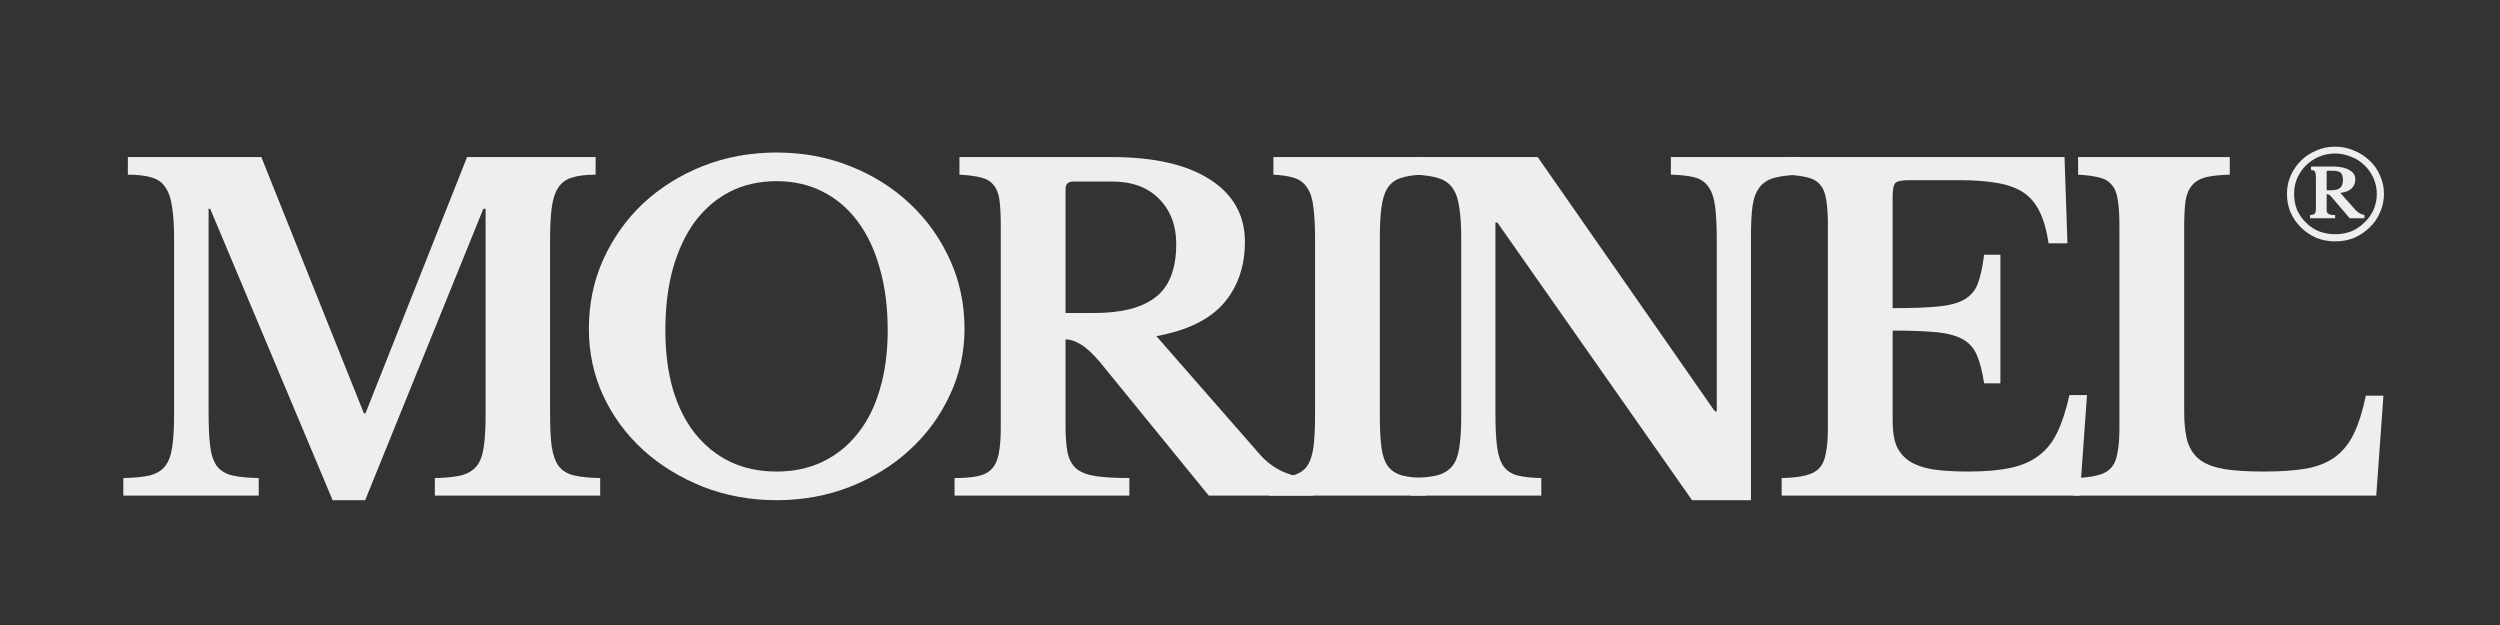 <svg xmlns="http://www.w3.org/2000/svg" xmlns:xlink="http://www.w3.org/1999/xlink" width="160" zoomAndPan="magnify" viewBox="0 0 120 30" height="40" preserveAspectRatio="xMidYMid meet" version="1.0"><rect x="0" y="0" width="120" height="30" fill="#333333" stroke="none"/><defs><g/></defs><g fill="#eeeeee" fill-opacity="1"><g transform="translate(5.278, 23.79)"><g><path d="M 12.266 -3.953 L 17.141 -16.25 L 23.312 -16.25 L 23.312 -15.406 C 22.844 -15.406 22.461 -15.359 22.172 -15.266 C 21.891 -15.18 21.672 -15.02 21.516 -14.781 C 21.359 -14.539 21.254 -14.211 21.203 -13.797 C 21.148 -13.379 21.125 -12.852 21.125 -12.219 L 21.125 -4.031 C 21.125 -3.32 21.148 -2.766 21.203 -2.359 C 21.266 -1.953 21.379 -1.633 21.547 -1.406 C 21.723 -1.188 21.969 -1.039 22.281 -0.969 C 22.594 -0.895 23.008 -0.852 23.531 -0.844 L 23.531 0 L 15.594 0 L 15.594 -0.844 C 16.113 -0.852 16.531 -0.895 16.844 -0.969 C 17.164 -1.051 17.414 -1.195 17.594 -1.406 C 17.77 -1.625 17.883 -1.926 17.938 -2.312 C 18 -2.695 18.031 -3.223 18.031 -3.891 L 18.031 -13.766 L 17.922 -13.766 L 12.25 0.219 L 10.688 0.219 L 4.812 -13.766 L 4.734 -13.766 L 4.734 -4.031 C 4.734 -3.32 4.758 -2.766 4.812 -2.359 C 4.863 -1.953 4.973 -1.633 5.141 -1.406 C 5.316 -1.188 5.562 -1.039 5.875 -0.969 C 6.195 -0.895 6.617 -0.852 7.141 -0.844 L 7.141 0 L 0.641 0 L 0.641 -0.844 C 1.16 -0.852 1.582 -0.895 1.906 -0.969 C 2.227 -1.051 2.473 -1.195 2.641 -1.406 C 2.816 -1.625 2.93 -1.926 2.984 -2.312 C 3.047 -2.695 3.078 -3.223 3.078 -3.891 L 3.078 -12.375 C 3.078 -12.957 3.047 -13.445 2.984 -13.844 C 2.93 -14.238 2.828 -14.551 2.672 -14.781 C 2.523 -15.02 2.305 -15.18 2.016 -15.266 C 1.723 -15.359 1.336 -15.406 0.859 -15.406 L 0.859 -16.25 L 7.266 -16.25 L 12.188 -3.953 Z M 12.266 -3.953 "/></g></g></g><g fill="#eeeeee" fill-opacity="1"><g transform="translate(27.313, 23.79)"><g><path d="M 9.969 -16.469 C 11.227 -16.469 12.406 -16.25 13.5 -15.812 C 14.602 -15.375 15.555 -14.773 16.359 -14.016 C 17.172 -13.254 17.812 -12.359 18.281 -11.328 C 18.75 -10.305 18.984 -9.195 18.984 -8 C 18.984 -6.863 18.742 -5.797 18.266 -4.797 C 17.797 -3.797 17.156 -2.926 16.344 -2.188 C 15.539 -1.445 14.586 -0.859 13.484 -0.422 C 12.391 0.004 11.219 0.219 9.969 0.219 C 8.707 0.219 7.531 0.004 6.438 -0.422 C 5.344 -0.859 4.383 -1.445 3.562 -2.188 C 2.75 -2.926 2.109 -3.797 1.641 -4.797 C 1.18 -5.797 0.953 -6.863 0.953 -8 C 0.953 -9.195 1.18 -10.305 1.641 -11.328 C 2.109 -12.359 2.742 -13.254 3.547 -14.016 C 4.359 -14.773 5.312 -15.375 6.406 -15.812 C 7.508 -16.25 8.695 -16.469 9.969 -16.469 Z M 9.969 -1.156 C 10.781 -1.156 11.516 -1.312 12.172 -1.625 C 12.836 -1.945 13.398 -2.398 13.859 -2.984 C 14.328 -3.566 14.68 -4.273 14.922 -5.109 C 15.172 -5.953 15.297 -6.895 15.297 -7.938 C 15.297 -9.031 15.172 -10.016 14.922 -10.891 C 14.68 -11.773 14.328 -12.531 13.859 -13.156 C 13.398 -13.781 12.836 -14.258 12.172 -14.594 C 11.516 -14.926 10.781 -15.094 9.969 -15.094 C 9.133 -15.094 8.391 -14.926 7.734 -14.594 C 7.078 -14.258 6.516 -13.781 6.047 -13.156 C 5.586 -12.531 5.234 -11.773 4.984 -10.891 C 4.742 -10.016 4.625 -9.031 4.625 -7.938 C 4.625 -6.895 4.742 -5.953 4.984 -5.109 C 5.234 -4.273 5.586 -3.566 6.047 -2.984 C 6.516 -2.398 7.078 -1.945 7.734 -1.625 C 8.391 -1.312 9.133 -1.156 9.969 -1.156 Z M 9.969 -1.156 "/></g></g></g><g fill="#eeeeee" fill-opacity="1"><g transform="translate(45.084, 23.79)"><g><path d="M 14.672 -12.188 C 14.672 -11.008 14.332 -10.023 13.656 -9.234 C 12.977 -8.453 11.898 -7.926 10.422 -7.656 L 15.328 -2.047 C 15.66 -1.648 16.055 -1.348 16.516 -1.141 C 16.984 -0.941 17.457 -0.844 17.938 -0.844 L 17.938 0 L 12.938 0 L 7.703 -6.422 C 7.348 -6.836 7.039 -7.117 6.781 -7.266 C 6.52 -7.422 6.281 -7.5 6.062 -7.5 L 6.062 -3.359 C 6.062 -2.836 6.094 -2.41 6.156 -2.078 C 6.227 -1.742 6.367 -1.484 6.578 -1.297 C 6.797 -1.117 7.102 -1 7.5 -0.938 C 7.906 -0.875 8.445 -0.844 9.125 -0.844 L 9.125 0 L 0.734 0 L 0.734 -0.844 C 1.203 -0.844 1.578 -0.875 1.859 -0.938 C 2.148 -1 2.375 -1.117 2.531 -1.297 C 2.695 -1.473 2.805 -1.719 2.859 -2.031 C 2.922 -2.352 2.953 -2.758 2.953 -3.25 L 2.953 -13 C 2.953 -13.488 2.93 -13.883 2.891 -14.188 C 2.848 -14.5 2.754 -14.738 2.609 -14.906 C 2.473 -15.082 2.273 -15.203 2.016 -15.266 C 1.754 -15.336 1.406 -15.383 0.969 -15.406 L 0.969 -16.25 L 8.281 -16.25 C 10.312 -16.25 11.883 -15.891 13 -15.172 C 14.113 -14.453 14.672 -13.457 14.672 -12.188 Z M 6.062 -8.766 L 7.438 -8.766 C 8.758 -8.766 9.742 -9.02 10.391 -9.531 C 11.047 -10.039 11.375 -10.891 11.375 -12.078 C 11.375 -12.973 11.098 -13.695 10.547 -14.25 C 10.004 -14.801 9.25 -15.078 8.281 -15.078 L 6.438 -15.078 C 6.188 -15.078 6.062 -14.957 6.062 -14.719 Z M 6.062 -8.766 "/></g></g></g><g fill="#eeeeee" fill-opacity="1"><g transform="translate(60.154, 23.79)"><g><path d="M 8.297 0 L 0.766 0 L 0.766 -0.844 C 1.242 -0.852 1.625 -0.895 1.906 -0.969 C 2.195 -1.051 2.422 -1.195 2.578 -1.406 C 2.734 -1.625 2.836 -1.926 2.891 -2.312 C 2.941 -2.695 2.969 -3.223 2.969 -3.891 L 2.969 -12.375 C 2.969 -12.957 2.941 -13.441 2.891 -13.828 C 2.848 -14.223 2.754 -14.531 2.609 -14.75 C 2.473 -14.977 2.273 -15.141 2.016 -15.234 C 1.754 -15.328 1.406 -15.383 0.969 -15.406 L 0.969 -16.25 L 8.078 -16.25 L 8.078 -15.406 C 7.648 -15.383 7.305 -15.328 7.047 -15.234 C 6.785 -15.141 6.582 -14.977 6.438 -14.75 C 6.301 -14.531 6.207 -14.223 6.156 -13.828 C 6.102 -13.441 6.078 -12.957 6.078 -12.375 L 6.078 -3.891 C 6.078 -3.223 6.102 -2.695 6.156 -2.312 C 6.207 -1.926 6.312 -1.625 6.469 -1.406 C 6.633 -1.195 6.859 -1.051 7.141 -0.969 C 7.43 -0.895 7.816 -0.852 8.297 -0.844 Z M 8.297 0 "/></g></g></g><g fill="#eeeeee" fill-opacity="1"><g transform="translate(67.077, 23.79)"><g><path d="M 14.141 0.219 L 4.797 -13.109 L 4.703 -13.109 L 4.703 -4.031 C 4.703 -3.32 4.727 -2.766 4.781 -2.359 C 4.832 -1.953 4.938 -1.633 5.094 -1.406 C 5.258 -1.188 5.484 -1.039 5.766 -0.969 C 6.055 -0.895 6.438 -0.852 6.906 -0.844 L 6.906 0 L 0.641 0 L 0.641 -0.844 C 1.16 -0.852 1.578 -0.895 1.891 -0.969 C 2.203 -1.051 2.445 -1.195 2.625 -1.406 C 2.801 -1.625 2.914 -1.926 2.969 -2.312 C 3.031 -2.695 3.062 -3.223 3.062 -3.891 L 3.062 -12.375 C 3.062 -12.957 3.031 -13.441 2.969 -13.828 C 2.914 -14.223 2.812 -14.531 2.656 -14.75 C 2.5 -14.977 2.273 -15.141 1.984 -15.234 C 1.703 -15.328 1.32 -15.383 0.844 -15.406 L 0.844 -16.25 L 6.734 -16.25 L 15.234 -4.047 L 15.328 -4.047 L 15.328 -12.219 C 15.328 -12.906 15.301 -13.457 15.25 -13.875 C 15.195 -14.289 15.086 -14.609 14.922 -14.828 C 14.766 -15.055 14.539 -15.207 14.25 -15.281 C 13.969 -15.352 13.594 -15.395 13.125 -15.406 L 13.125 -16.25 L 19.406 -16.25 L 19.406 -15.406 C 18.883 -15.395 18.461 -15.348 18.141 -15.266 C 17.828 -15.191 17.582 -15.047 17.406 -14.828 C 17.227 -14.617 17.109 -14.316 17.047 -13.922 C 16.992 -13.535 16.969 -13.02 16.969 -12.375 L 16.969 0.219 Z M 14.141 0.219 "/></g></g></g><g fill="#eeeeee" fill-opacity="1"><g transform="translate(84.785, 23.79)"><g><path d="M 6.062 -9 C 6.957 -9 7.68 -9.023 8.234 -9.078 C 8.785 -9.129 9.211 -9.242 9.516 -9.422 C 9.816 -9.598 10.031 -9.852 10.156 -10.188 C 10.281 -10.531 10.379 -10.988 10.453 -11.562 L 11.234 -11.562 L 11.234 -5.391 L 10.453 -5.391 C 10.367 -5.953 10.254 -6.398 10.109 -6.734 C 9.973 -7.066 9.75 -7.32 9.438 -7.5 C 9.125 -7.676 8.703 -7.789 8.172 -7.844 C 7.648 -7.895 6.945 -7.922 6.062 -7.922 L 6.062 -3.562 C 6.062 -3.113 6.117 -2.734 6.234 -2.422 C 6.359 -2.117 6.562 -1.867 6.844 -1.672 C 7.125 -1.484 7.492 -1.348 7.953 -1.266 C 8.422 -1.191 8.992 -1.156 9.672 -1.156 C 10.473 -1.156 11.148 -1.211 11.703 -1.328 C 12.254 -1.441 12.711 -1.641 13.078 -1.922 C 13.453 -2.203 13.75 -2.578 13.969 -3.047 C 14.195 -3.516 14.391 -4.109 14.547 -4.828 L 15.391 -4.828 L 15.047 0 L 0.734 0 L 0.734 -0.844 C 1.203 -0.852 1.582 -0.895 1.875 -0.969 C 2.176 -1.039 2.398 -1.16 2.547 -1.328 C 2.703 -1.492 2.805 -1.734 2.859 -2.047 C 2.922 -2.359 2.953 -2.758 2.953 -3.25 L 2.953 -13 C 2.953 -13.488 2.926 -13.883 2.875 -14.188 C 2.832 -14.5 2.738 -14.738 2.594 -14.906 C 2.457 -15.082 2.258 -15.203 2 -15.266 C 1.738 -15.336 1.395 -15.383 0.969 -15.406 L 0.969 -16.25 L 14.312 -16.25 L 14.453 -12.109 L 13.547 -12.109 C 13.461 -12.703 13.328 -13.191 13.141 -13.578 C 12.961 -13.973 12.711 -14.285 12.391 -14.516 C 12.066 -14.742 11.645 -14.906 11.125 -15 C 10.613 -15.094 9.988 -15.141 9.25 -15.141 L 6.859 -15.141 C 6.492 -15.141 6.27 -15.094 6.188 -15 C 6.102 -14.906 6.062 -14.691 6.062 -14.359 Z M 6.062 -9 "/></g></g></g><g fill="#eeeeee" fill-opacity="1"><g transform="translate(98.779, 23.79)"><g><path d="M 15.281 0 L 0.734 0 L 0.734 -0.844 C 1.203 -0.852 1.582 -0.895 1.875 -0.969 C 2.176 -1.039 2.398 -1.16 2.547 -1.328 C 2.703 -1.492 2.805 -1.734 2.859 -2.047 C 2.922 -2.359 2.953 -2.758 2.953 -3.25 L 2.953 -13 C 2.953 -13.488 2.926 -13.883 2.875 -14.188 C 2.832 -14.5 2.738 -14.738 2.594 -14.906 C 2.457 -15.082 2.258 -15.203 2 -15.266 C 1.738 -15.336 1.395 -15.383 0.969 -15.406 L 0.969 -16.25 L 8.25 -16.25 L 8.25 -15.406 C 7.77 -15.395 7.383 -15.352 7.094 -15.281 C 6.812 -15.207 6.594 -15.078 6.438 -14.891 C 6.281 -14.711 6.176 -14.461 6.125 -14.141 C 6.082 -13.816 6.062 -13.391 6.062 -12.859 L 6.062 -4.016 C 6.062 -3.422 6.117 -2.938 6.234 -2.562 C 6.359 -2.188 6.566 -1.895 6.859 -1.688 C 7.148 -1.488 7.539 -1.348 8.031 -1.266 C 8.531 -1.191 9.145 -1.156 9.875 -1.156 C 10.695 -1.156 11.379 -1.203 11.922 -1.297 C 12.473 -1.398 12.938 -1.586 13.312 -1.859 C 13.688 -2.141 13.984 -2.508 14.203 -2.969 C 14.43 -3.438 14.625 -4.047 14.781 -4.797 L 15.625 -4.797 Z M 15.281 0 "/></g></g></g><g fill="#eeeeee" fill-opacity="1"><g transform="translate(109.508, 11.524)"><g><path d="M 4.922 -2.219 C 4.922 -1.906 4.859 -1.609 4.734 -1.328 C 4.617 -1.055 4.453 -0.816 4.234 -0.609 C 4.023 -0.398 3.781 -0.234 3.5 -0.109 C 3.219 0.004 2.91 0.062 2.578 0.062 C 2.254 0.062 1.953 0.004 1.672 -0.109 C 1.391 -0.234 1.145 -0.398 0.938 -0.609 C 0.727 -0.816 0.562 -1.055 0.438 -1.328 C 0.32 -1.609 0.266 -1.906 0.266 -2.219 C 0.266 -2.52 0.32 -2.805 0.438 -3.078 C 0.562 -3.359 0.727 -3.602 0.938 -3.812 C 1.145 -4.02 1.391 -4.18 1.672 -4.297 C 1.953 -4.422 2.254 -4.484 2.578 -4.484 C 2.898 -4.484 3.203 -4.422 3.484 -4.297 C 3.773 -4.18 4.023 -4.02 4.234 -3.812 C 4.453 -3.613 4.617 -3.375 4.734 -3.094 C 4.859 -2.82 4.922 -2.531 4.922 -2.219 Z M 4.578 -2.219 C 4.578 -2.488 4.523 -2.738 4.422 -2.969 C 4.316 -3.207 4.172 -3.414 3.984 -3.594 C 3.805 -3.77 3.594 -3.906 3.344 -4 C 3.102 -4.102 2.848 -4.156 2.578 -4.156 C 2.297 -4.156 2.035 -4.102 1.797 -4 C 1.555 -3.895 1.348 -3.754 1.172 -3.578 C 0.992 -3.398 0.852 -3.191 0.75 -2.953 C 0.656 -2.723 0.609 -2.477 0.609 -2.219 C 0.609 -1.945 0.656 -1.691 0.75 -1.453 C 0.852 -1.223 0.992 -1.02 1.172 -0.844 C 1.348 -0.664 1.555 -0.523 1.797 -0.422 C 2.047 -0.328 2.305 -0.281 2.578 -0.281 C 2.859 -0.281 3.117 -0.328 3.359 -0.422 C 3.598 -0.523 3.805 -0.664 3.984 -0.844 C 4.172 -1.02 4.316 -1.223 4.422 -1.453 C 4.523 -1.691 4.578 -1.945 4.578 -2.219 Z M 3.547 -2.922 C 3.547 -2.742 3.488 -2.598 3.375 -2.484 C 3.258 -2.367 3.078 -2.297 2.828 -2.266 L 3.578 -1.422 C 3.641 -1.359 3.703 -1.312 3.766 -1.281 C 3.828 -1.25 3.898 -1.223 3.984 -1.203 L 3.984 -1.047 L 3.281 -1.047 L 2.438 -2.031 C 2.383 -2.102 2.336 -2.148 2.297 -2.172 C 2.254 -2.191 2.211 -2.203 2.172 -2.203 L 2.172 -1.594 C 2.172 -1.508 2.172 -1.441 2.172 -1.391 C 2.18 -1.348 2.203 -1.312 2.234 -1.281 C 2.266 -1.25 2.305 -1.227 2.359 -1.219 C 2.41 -1.207 2.484 -1.203 2.578 -1.203 L 2.578 -1.047 L 1.375 -1.047 L 1.375 -1.203 C 1.5 -1.211 1.578 -1.238 1.609 -1.281 C 1.641 -1.32 1.656 -1.414 1.656 -1.562 L 1.656 -3 C 1.656 -3.07 1.648 -3.129 1.641 -3.172 C 1.641 -3.223 1.629 -3.258 1.609 -3.281 C 1.598 -3.312 1.578 -3.332 1.547 -3.344 C 1.516 -3.352 1.473 -3.359 1.422 -3.359 L 1.422 -3.531 L 2.469 -3.531 C 2.812 -3.531 3.078 -3.473 3.266 -3.359 C 3.453 -3.254 3.547 -3.109 3.547 -2.922 Z M 2.172 -2.391 L 2.375 -2.391 C 2.57 -2.391 2.719 -2.426 2.812 -2.5 C 2.906 -2.582 2.953 -2.711 2.953 -2.891 C 2.953 -3.055 2.914 -3.172 2.844 -3.234 C 2.77 -3.297 2.645 -3.328 2.469 -3.328 L 2.219 -3.328 C 2.188 -3.328 2.172 -3.312 2.172 -3.281 Z M 2.172 -2.391 "/></g></g></g></svg>